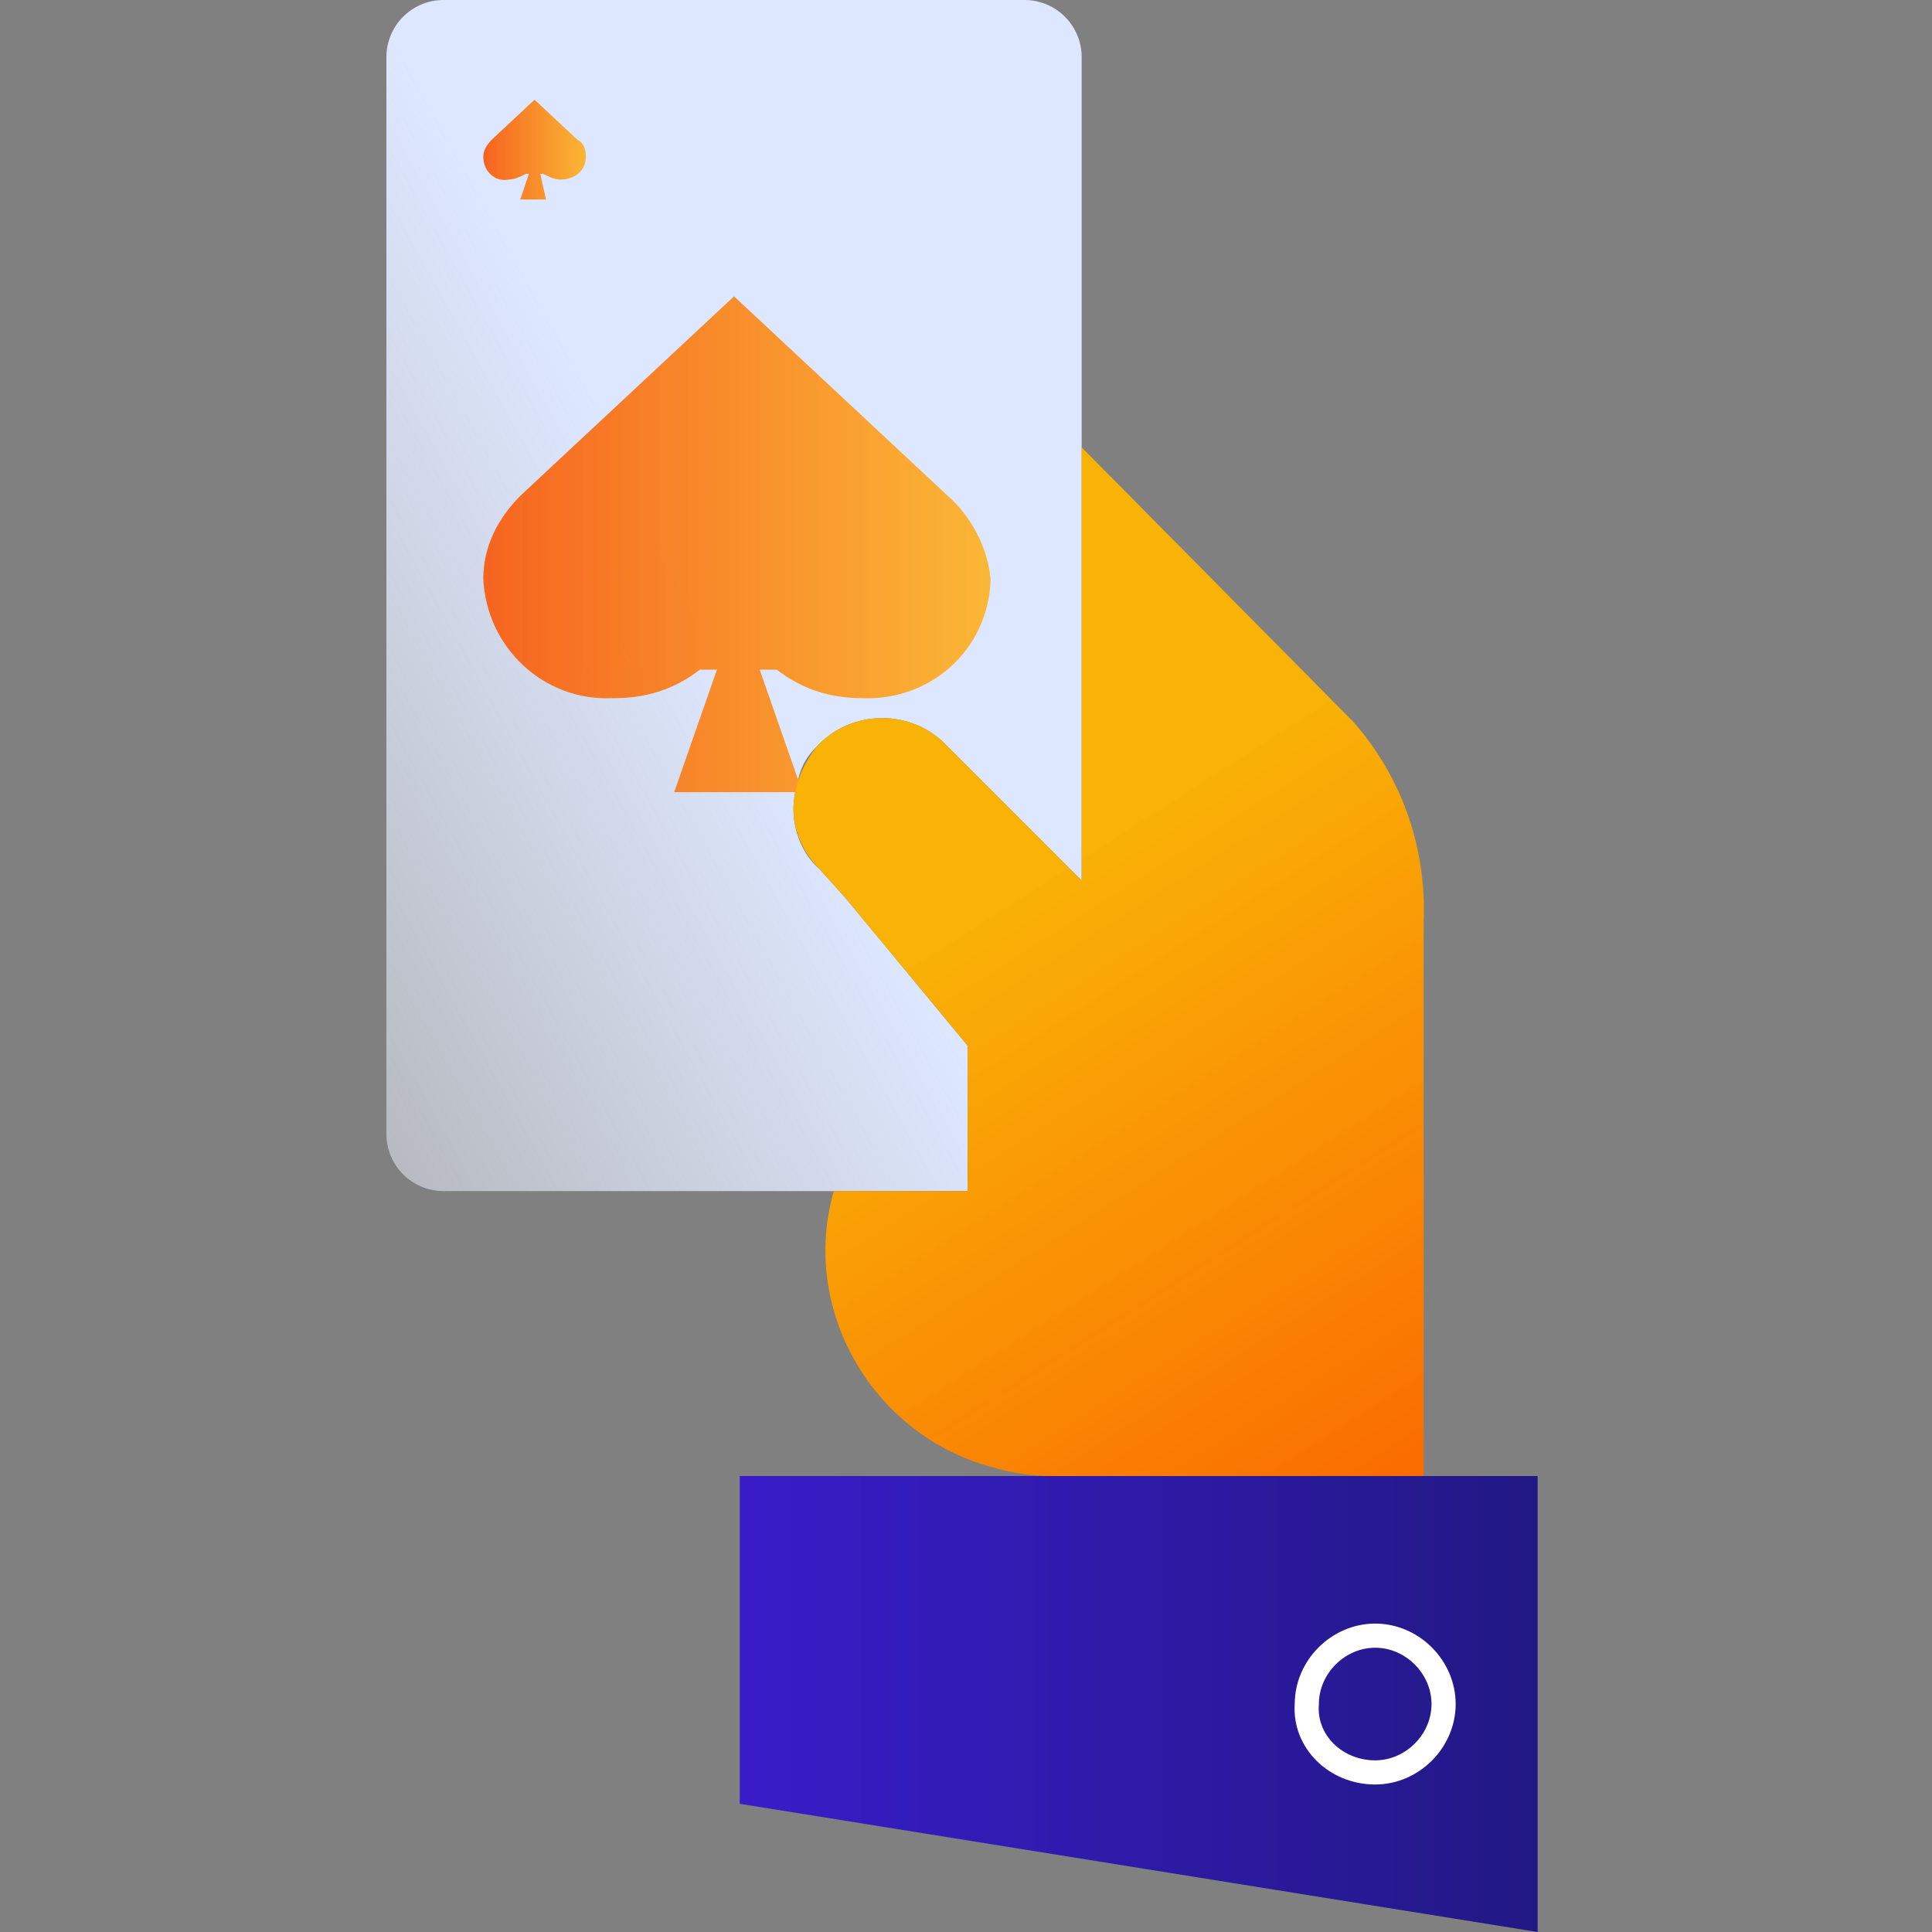 <svg width="80" height="80" fill="none" xmlns="http://www.w3.org/2000/svg"><rect width="100%" height="100%" fill="#808080" stroke="none"/><path d="M44.79 2.36v34.1l-5.663-5.664c-1.416-1.415-3.776-1.415-5.192 0l-.118.118c-.472.472-.708.944-.826 1.652-.354 1.18 0 2.596.944 3.422l1.062 1.18 5.074 6.136v6.017H18.36a2.367 2.367 0 01-2.36-2.36V2.36A2.367 2.367 0 0118.36 0h24.07a2.367 2.367 0 012.36 2.36z" fill="url(#paint0_linear)"/><path d="M23.905 5.782l-1.77-1.652-1.77 1.652c-.235.236-.353.472-.353.708 0 .59.472 1.062 1.062.944.236 0 .472-.118.708-.236h.118l-.354 1.062h1.062l-.236-1.062h.118c.236.118.472.236.708.236.59 0 1.061-.354 1.061-.944 0-.354-.117-.59-.354-.708z" fill="url(#paint1_linear)"/><path d="M39.245 20.531l-8.85-8.26-8.85 8.26c-.943.944-1.533 2.124-1.533 3.422.118 2.832 2.478 5.074 5.31 4.956h.117c1.298 0 2.478-.354 3.54-1.18h.708l-1.77 5.074h5.31l-1.77-5.074h.708c1.062.826 2.242 1.18 3.54 1.18 2.832.118 5.192-2.006 5.31-4.838v-.118c-.118-1.298-.826-2.596-1.77-3.422z" fill="url(#paint2_linear)"/><path d="M63.67 80V61.121H30.63v13.57L63.67 80z" fill="url(#paint3_linear)"/><path d="M56.944 73.392c1.534 0 2.832-1.297 2.832-2.831s-1.298-2.832-2.832-2.832c-1.534 0-2.832 1.298-2.832 2.832-.118 1.533 1.18 2.831 2.832 2.831z" stroke="#fff" stroke-linecap="round" stroke-linejoin="round"/><path d="M58.95 38.112v23.009H43.611a8.981 8.981 0 01-2.478-.354c-4.956-1.298-8.023-6.49-6.608-11.446h5.546v-6.017l-5.073-6.136-1.063-1.18c-.943-.944-1.297-2.242-.943-3.422.118-.59.472-1.18.826-1.652l.117-.118c1.416-1.415 3.776-1.415 5.192 0l5.664 5.664V18.525l11.21 11.327c2.005 2.242 3.067 5.192 2.95 8.26z" fill="url(#paint4_linear)"/><defs><linearGradient id="paint0_linear" x1="16" y1="49.322" x2="57.973" y2="25.953" gradientUnits="userSpaceOnUse"><stop stop-color="#EBF1FF" stop-opacity=".5"/><stop offset=".494" stop-color="#DDE7FF"/></linearGradient><linearGradient id="paint1_linear" x1="20.082" y1="6.159" x2="24.259" y2="6.159" gradientUnits="userSpaceOnUse"><stop stop-color="#F66420"/><stop offset="1" stop-color="#FCB32B" stop-opacity=".95"/></linearGradient><linearGradient id="paint2_linear" x1="19.988" y1="22.567" x2="40.814" y2="22.567" gradientUnits="userSpaceOnUse"><stop stop-color="#F66420"/><stop offset="1" stop-color="#FCB32B" stop-opacity=".95"/></linearGradient><linearGradient id="paint3_linear" x1="30.631" y1="70.561" x2="63.67" y2="70.561" gradientUnits="userSpaceOnUse"><stop stop-color="#391CC9"/><stop offset="1" stop-color="#221884"/></linearGradient><linearGradient id="paint4_linear" x1="41.435" y1="36.942" x2="58.959" y2="64.404" gradientUnits="userSpaceOnUse"><stop stop-color="#FFB500" stop-opacity=".95"/><stop offset="1" stop-color="#FA6400"/></linearGradient></defs></svg>